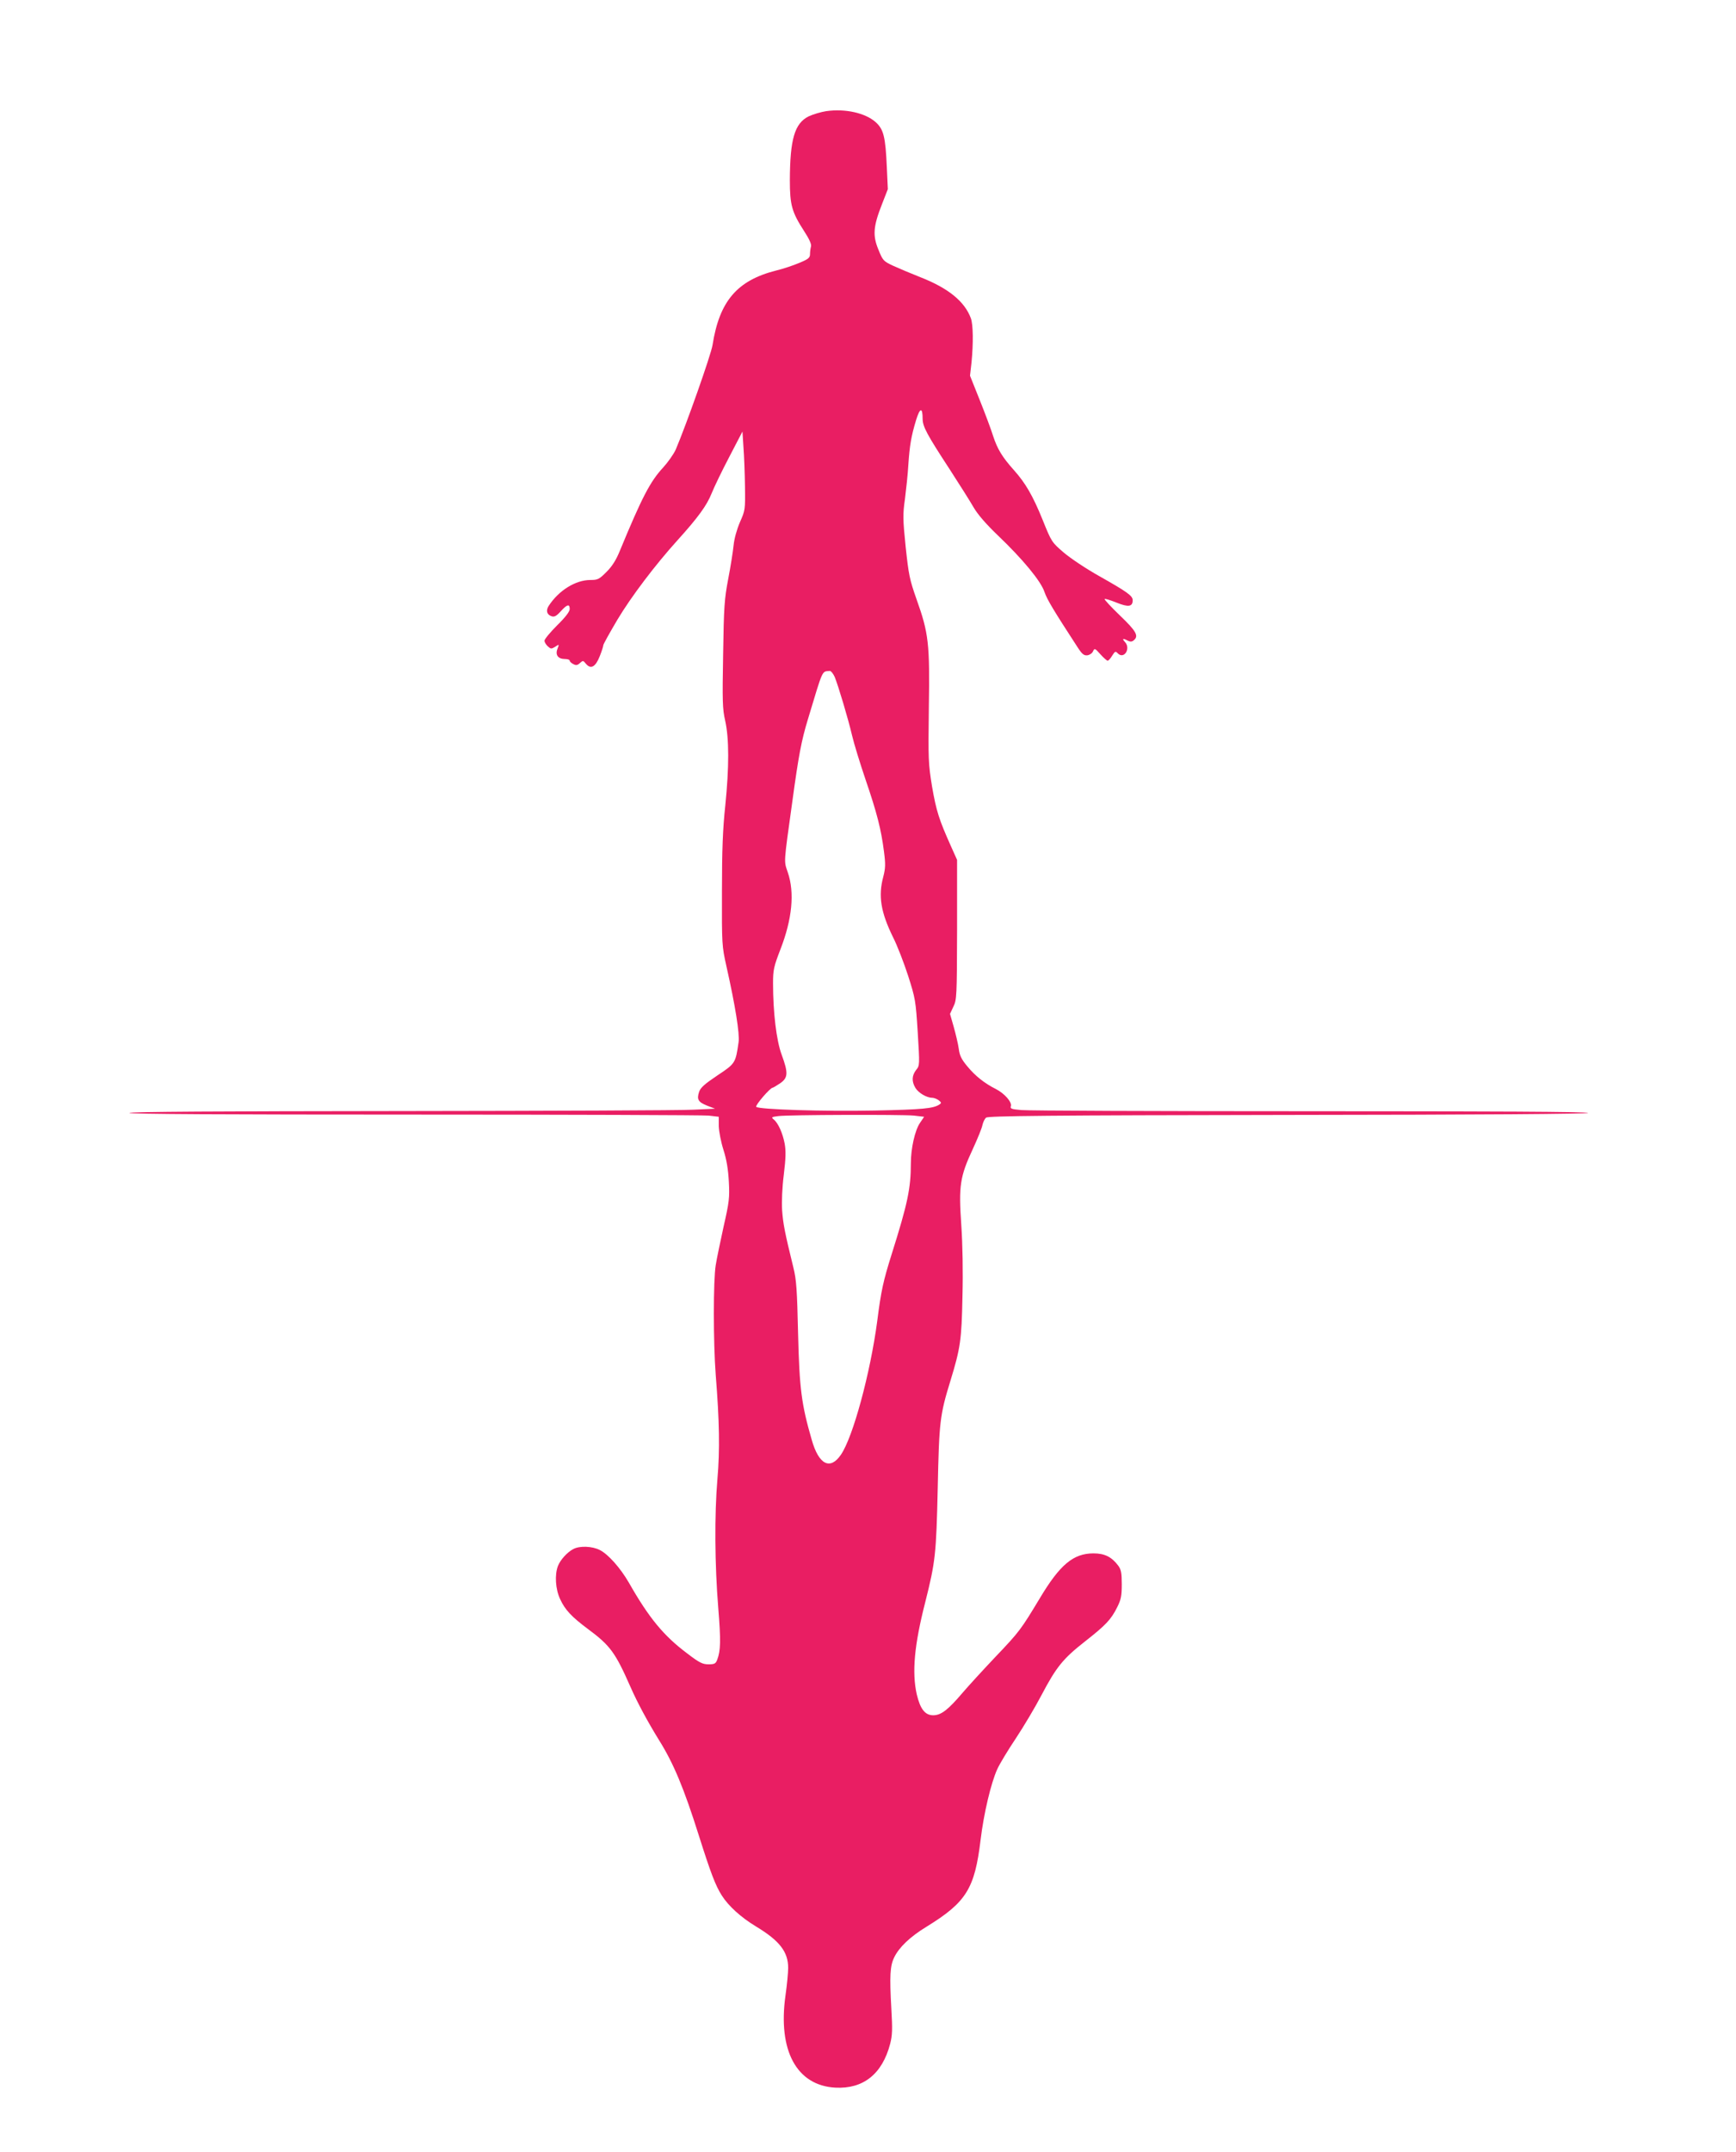 <?xml version="1.0" standalone="no"?>
<!DOCTYPE svg PUBLIC "-//W3C//DTD SVG 20010904//EN"
 "http://www.w3.org/TR/2001/REC-SVG-20010904/DTD/svg10.dtd">
<svg version="1.0" xmlns="http://www.w3.org/2000/svg"
 width="1033pt" height="1280pt" viewBox="0 0 1033 1280"
 preserveAspectRatio="xMidYMid meet">
<g transform="translate(0,1280) scale(0.1,-0.1)"
fill="#e91e63" stroke="none">
<path d="M4917 12139 c-32 -5 -79 -19 -105 -31 -84 -42 -111 -136 -112 -380 0
-148 12 -190 85 -303 30 -46 44 -77 41 -90 -3 -11 -6 -32 -6 -46 0 -22 -9 -30
-62 -52 -35 -15 -97 -36 -139 -46 -233 -59 -338 -182 -379 -443 -9 -58 -156
-474 -219 -622 -12 -27 -46 -75 -75 -107 -77 -83 -126 -177 -257 -494 -23 -57
-47 -94 -80 -127 -44 -44 -52 -48 -96 -48 -88 0 -188 -62 -248 -154 -18 -28
-11 -53 18 -62 16 -5 29 2 54 30 38 42 53 45 53 13 0 -15 -25 -48 -75 -97 -41
-41 -75 -82 -75 -91 0 -9 9 -24 20 -34 18 -16 21 -16 44 -2 24 16 24 16 13
-13 -14 -36 4 -60 44 -60 16 0 29 -4 29 -10 0 -5 9 -14 21 -20 16 -9 25 -8 40
6 18 16 19 16 36 -5 29 -34 57 -18 82 46 12 30 21 59 21 65 0 6 38 74 84 152
82 137 225 326 358 473 123 136 174 207 202 277 15 38 63 137 106 219 l78 150
6 -94 c4 -52 8 -157 9 -234 2 -137 1 -141 -30 -211 -19 -45 -34 -98 -38 -140
-4 -38 -18 -127 -32 -199 -22 -116 -26 -164 -30 -446 -5 -279 -4 -325 12 -395
24 -107 24 -276 1 -504 -15 -139 -20 -266 -20 -510 -1 -318 0 -328 26 -445 54
-240 80 -405 73 -454 -18 -125 -19 -127 -126 -198 -76 -51 -101 -73 -109 -98
-15 -45 -5 -61 48 -82 l47 -18 -130 -6 c-71 -4 -856 -7 -1742 -8 -1068 -1
-1613 -4 -1613 -11 0 -7 571 -10 1694 -10 931 0 1720 -3 1753 -6 l60 -7 0 -56
c1 -31 13 -94 28 -141 19 -60 28 -116 32 -190 5 -95 2 -120 -31 -265 -19 -88
-41 -191 -47 -230 -15 -88 -15 -461 0 -655 22 -275 25 -444 10 -618 -18 -211
-16 -510 5 -767 16 -197 14 -253 -6 -307 -9 -24 -16 -28 -52 -28 -35 0 -54 9
-127 65 -139 104 -227 210 -347 421 -51 88 -123 169 -173 194 -45 23 -119 26
-157 6 -37 -19 -78 -65 -92 -101 -20 -52 -15 -138 13 -197 29 -64 69 -106 167
-179 131 -97 162 -140 251 -342 43 -98 104 -210 170 -317 87 -139 148 -285
238 -570 70 -221 98 -295 136 -355 40 -63 114 -130 203 -184 141 -85 192 -151
192 -247 0 -27 -7 -101 -16 -164 -46 -327 66 -535 296 -548 167 -9 280 81 327
261 13 51 14 86 7 207 -11 196 -8 256 17 307 29 60 95 123 192 182 237 146
287 226 322 517 19 158 62 338 99 420 14 31 64 114 111 184 47 71 116 187 153
258 88 167 128 216 258 318 125 98 155 130 192 204 23 46 27 68 27 137 0 67
-4 87 -21 110 -39 52 -81 73 -147 73 -120 0 -200 -67 -319 -266 -113 -187
-120 -198 -265 -350 -72 -76 -160 -172 -195 -213 -86 -101 -127 -133 -173
-134 -50 -1 -79 36 -100 125 -29 130 -15 292 51 549 60 239 65 283 74 679 8
392 13 434 75 635 60 196 67 245 72 500 4 152 1 310 -7 430 -16 231 -8 286 69
451 28 61 54 124 57 142 4 17 13 37 22 44 12 10 373 14 1799 16 1154 1 1783 6
1783 12 0 7 -582 10 -1652 10 -909 0 -1683 3 -1721 7 -58 5 -67 8 -62 23 8 24
-38 76 -89 102 -68 34 -124 79 -170 135 -35 42 -46 64 -51 105 -4 29 -18 87
-30 130 l-22 77 20 43 c20 41 21 59 22 458 l0 415 -38 85 c-69 154 -86 207
-111 352 -22 136 -23 158 -19 468 6 382 -1 443 -73 645 -42 119 -47 146 -65
313 -17 166 -17 193 -4 285 7 56 17 147 20 202 8 117 17 170 46 266 23 75 39
78 39 8 0 -46 26 -94 160 -299 59 -91 124 -194 144 -229 24 -41 73 -98 143
-165 149 -142 257 -273 278 -337 16 -46 52 -106 199 -332 25 -38 36 -47 56
-45 14 2 29 12 34 24 9 19 11 19 44 -18 19 -21 38 -38 43 -38 5 0 17 13 27 30
17 27 20 28 34 13 37 -36 77 29 43 67 -20 22 -14 25 16 9 15 -7 24 -7 35 2 32
26 15 55 -82 148 -53 51 -94 95 -91 98 3 3 35 -7 72 -22 70 -28 95 -24 95 15
0 26 -34 50 -197 142 -79 44 -173 107 -213 141 -71 61 -73 63 -126 195 -58
143 -102 219 -172 297 -68 76 -97 124 -122 200 -12 39 -48 135 -80 215 l-58
145 9 80 c11 112 10 224 -4 262 -37 100 -134 179 -300 244 -56 22 -129 53
-162 68 -58 27 -62 31 -88 96 -35 84 -31 138 21 270 l35 90 -6 130 c-8 182
-19 226 -67 269 -61 54 -180 81 -293 65z m50 -3366 c22 -55 79 -245 103 -347
11 -48 48 -168 81 -265 67 -196 92 -293 109 -426 10 -76 9 -99 -4 -150 -31
-115 -15 -211 58 -360 25 -49 65 -153 90 -230 43 -135 45 -147 57 -337 12
-195 12 -196 -10 -223 -25 -33 -27 -67 -4 -106 18 -30 67 -59 100 -59 11 0 28
-7 39 -15 16 -13 17 -16 4 -25 -36 -24 -101 -30 -385 -36 -300 -6 -689 6 -705
22 -8 8 83 114 98 114 3 0 23 12 44 26 48 33 49 62 9 171 -31 84 -51 251 -51
423 0 81 4 99 44 203 70 180 85 337 44 457 -24 72 -26 42 27 424 37 272 54
361 92 486 93 308 82 284 131 289 7 0 20 -16 29 -36z m471 -2609 l61 -7 -25
-37 c-30 -44 -54 -152 -54 -240 0 -148 -19 -239 -114 -540 -50 -159 -63 -217
-86 -398 -41 -309 -144 -690 -216 -795 -64 -94 -132 -60 -174 89 -61 211 -73
303 -81 629 -6 263 -10 323 -28 395 -52 212 -61 260 -67 340 -3 53 0 134 10
213 12 98 13 141 5 185 -12 62 -38 121 -65 143 -16 13 -13 15 27 20 61 8 732
10 807 3z"/>
</g>
</svg>
